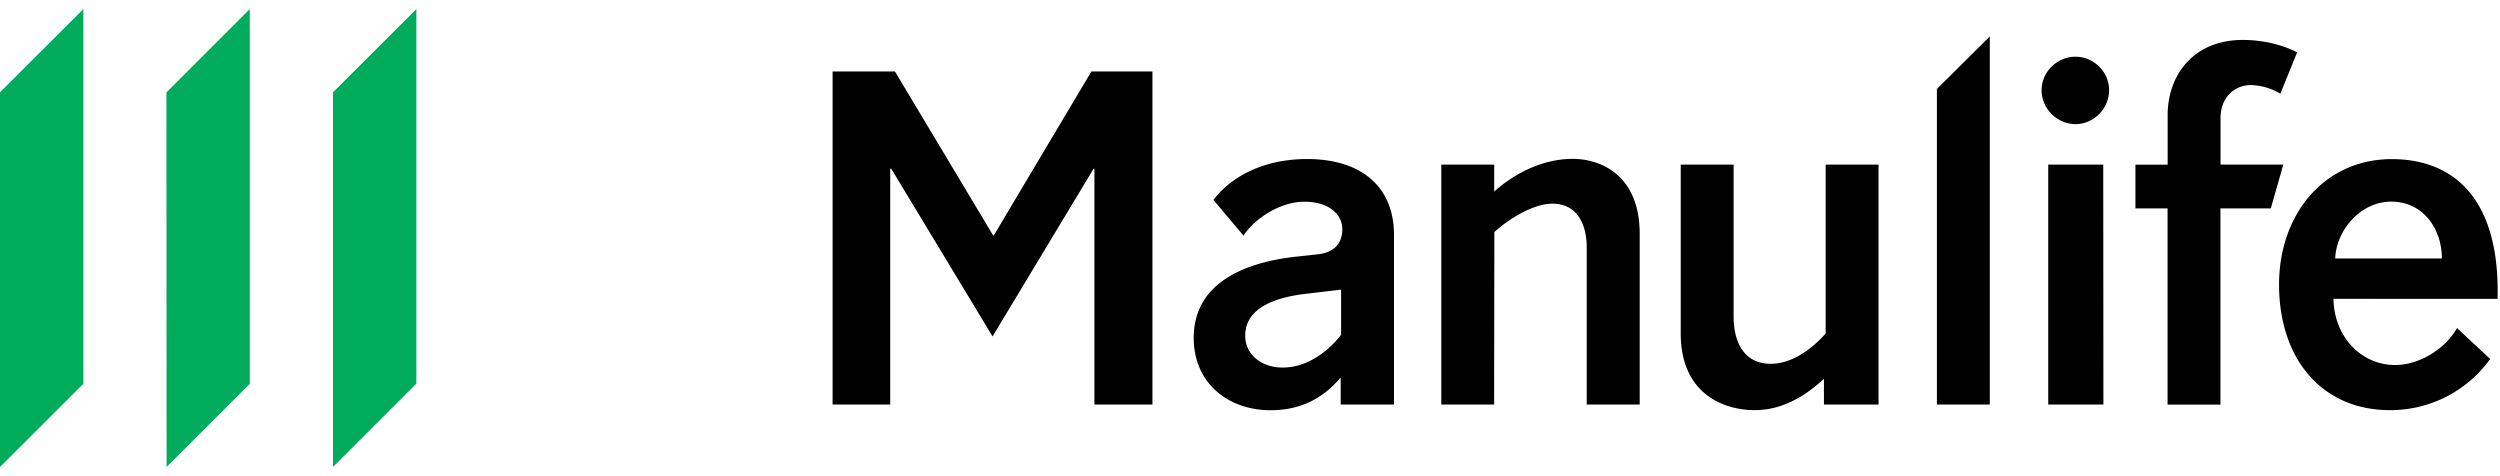 <svg height="476" viewBox="0.132 0.132 30.585 5.602" width="2500" xmlns="http://www.w3.org/2000/svg"><path d="M16.528 3.566l-.44.052c-.385.048-.722.184-.722.51 0 .232.2.39.458.39.305 0 .557-.2.715-.4v-.552zm.006 1.404v-.33c-.158.183-.41.4-.858.4-.515 0-.94-.328-.94-.885 0-.68.635-.926 1.256-.994l.242-.026c.237-.02.32-.152.32-.31 0-.195-.183-.336-.462-.336-.32 0-.63.23-.747.415l-.368-.437c.226-.295.626-.5 1.146-.5.673 0 1.063.348 1.063.926V4.97zm1.877 0h-.646V2.035h.647v.33c.233-.21.58-.4.96-.4.346 0 .82.2.82.917V4.97h-.648V3.05c0-.29-.12-.537-.42-.537-.248 0-.563.21-.71.348zm4.056-2.935h.647V4.97h-.668v-.315c-.18.168-.47.384-.847.384-.38 0-.905-.2-.905-.938V2.035h.647v1.857c0 .342.147.58.452.58.253 0 .49-.165.674-.37zm2.008 2.935h-.647V1.11l.647-.643zm1.39 0h-.675V2.035h.673zM25.525.715c.22 0 .41.184.41.41s-.19.415-.41.415c-.227 0-.416-.19-.416-.415s.19-.41.416-.41m2.388 1.856h-.616v2.4h-.647v-2.4h-.393v-.535h.394V1.43c0-.484.31-.92.92-.92.286 0 .522.078.664.152l-.205.505a.754.754 0 0 0-.358-.105c-.206 0-.374.152-.374.405v.568h.768zm2.093.612c0-.358-.226-.695-.62-.695-.38 0-.674.358-.685.695zm-1.326.494c.007.474.348.81.753.81.306 0 .62-.205.758-.452l.406.378a1.503 1.503 0 0 1-1.226.626c-.836 0-1.357-.63-1.357-1.536 0-.872.563-1.535 1.378-1.535.78 0 1.327.51 1.295 1.71zM11.023 4.97h-.705V.896h.763l1.2 2.004h.01L13.484.896h.747V4.97h-.71V2.085h-.01l-1.236 2.052-1.24-2.052h-.012z"/><path d="M4.206 1.15v4.584l1.02-1.02V.133zM2.17 5.734l1.018-1.018V.132l-1.02 1.02zm-2.038 0l1.02-1.018V.132L.13 1.152z" fill="#00ac5b"/></svg>